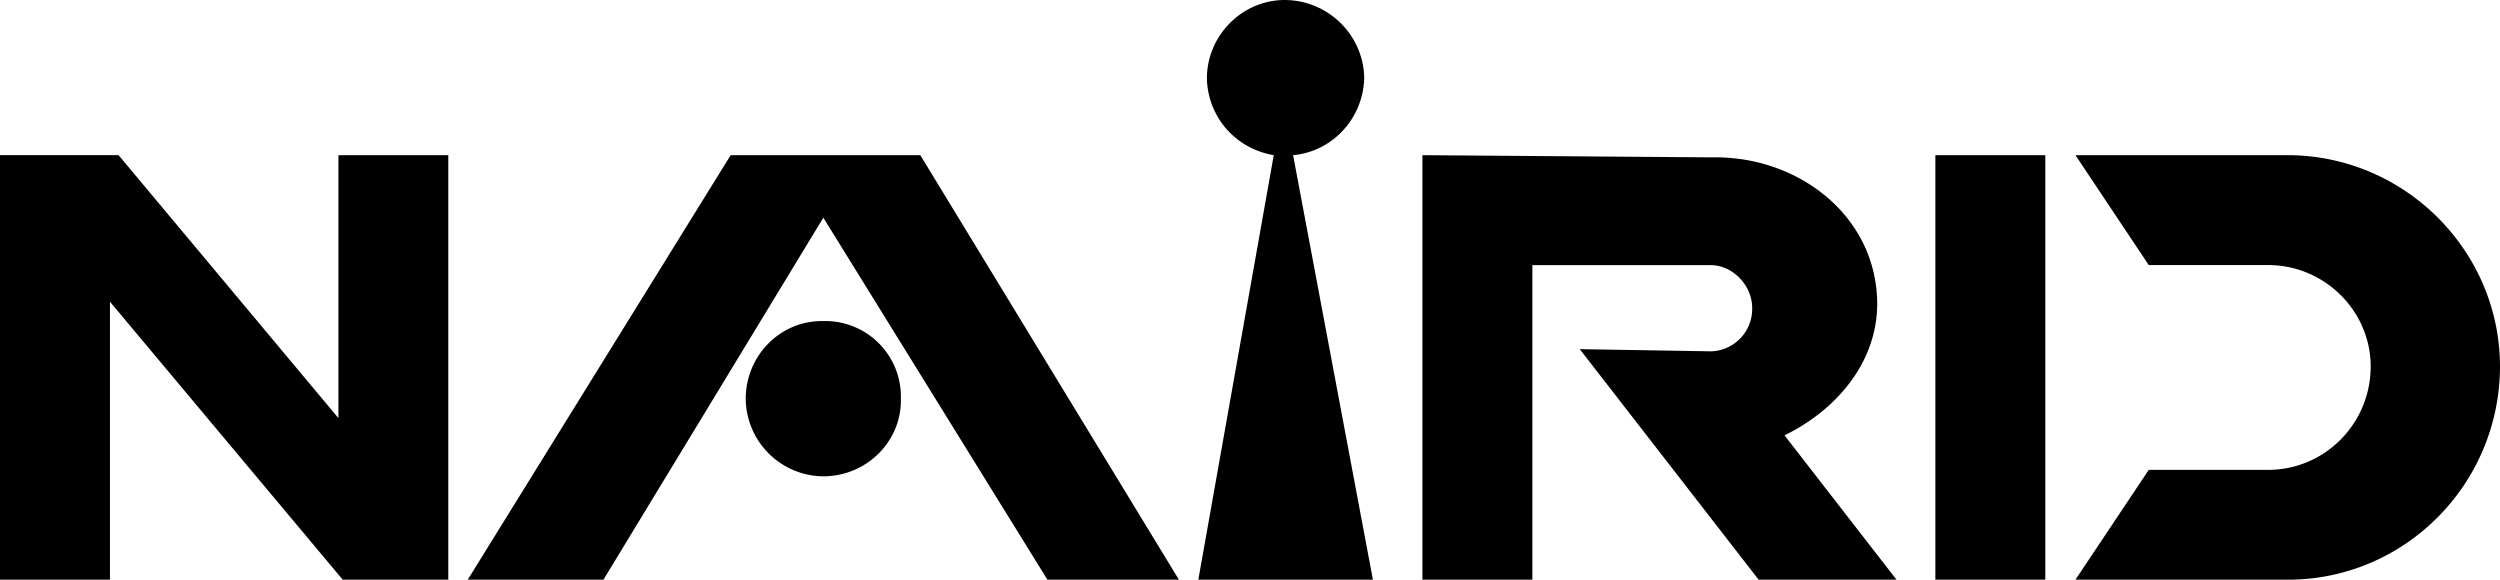 <svg xmlns="http://www.w3.org/2000/svg" width="116" height="26.898"><path d="M38.203 22.102c2.02-.008 3.64-1.63 3.598-3.602a3.508 3.508 0 0 0-3.598-3.602c-1.973-.039-3.594 1.579-3.601 3.602a3.633 3.633 0 0 0 3.601 3.602M0 7.2v19.698h5.102V14l10.8 12.898h4.899V7.2h-5.098v12.2L5.5 7.198H0"/><path d="M21.703 26.898 33.903 7.2h8.8l12 19.7h-6.101L38.203 10.101 28 26.898h-6.297m73.199 0V7.2h-5.101v19.7h5.101m-31.199-.002L60 7.2c1.813-.164 3.258-1.691 3.3-3.597C63.259 1.629 61.638.008 59.603 0 57.64.008 56.023 1.629 56 3.602c.023 1.82 1.336 3.3 3.102 3.597l-3.5 19.7h8.101M116 17c-.012 5.469-4.406 9.875-9.797 9.898h-9.902l3.402-5.097h5.598c2.582-.031 4.695-2.145 4.699-4.801-.004-2.559-2.117-4.672-4.7-4.7h-5.597l-3.402-5.1h9.902c5.39.038 9.785 4.433 9.797 9.8M79.5 7.3c4.02-.042 7.594 2.782 7.602 6.802-.008 2.777-1.965 4.964-4.301 6.097L88 26.9h-6.398l-8.301-10.7 6.101.102a1.969 1.969 0 0 0 1.899-2c.011-1.004-.844-1.977-1.899-2h-8.3v14.597H66V7.2l13.5.102"/></svg>
